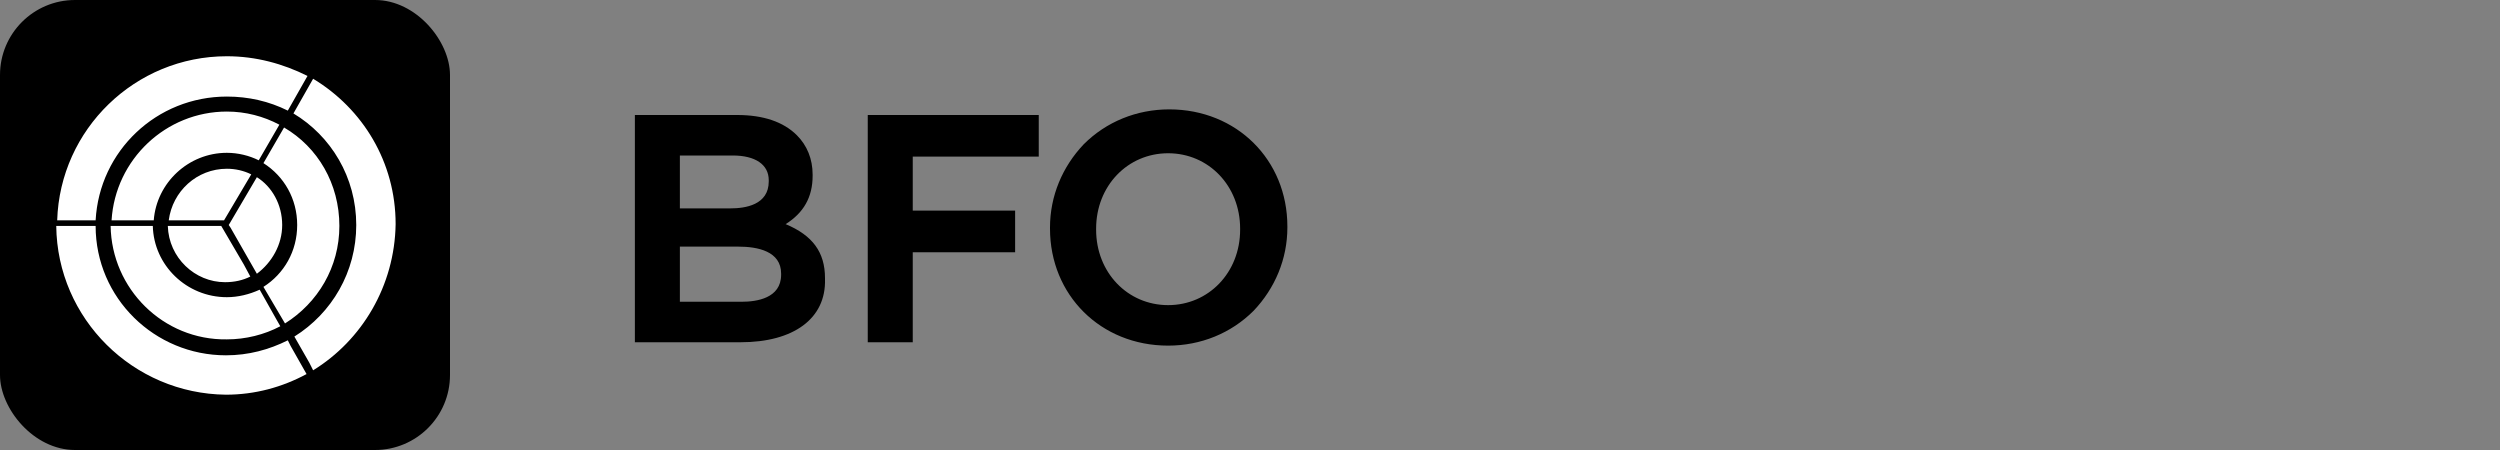 <svg role="img"
    aria-label="Befalets Fellesorganisasjon logo"
    xmlns="http://www.w3.org/2000/svg"
    width="200" height="36"
    viewBox="0 0 200 36">
  <rect x="0" y="0" width="200" height="36" fill="#808080" stroke="none"/>
  <rect y="0" width="36" height="36" rx="6" fill="black" />
  <g transform="translate(4.5,4.5) scale(0.75)" fill="white">
    <path class="logomark" d="M11.9 18.1h5.7l2.4 4.1.7 1.3c-.8.4-1.7.6-2.7.6-3.2 0-6-2.6-6.1-6zm-6.1 0h4.5c.1 4.2 3.6 7.6 7.9 7.6 1.2 0 2.4-.3 3.5-.8l1.8 3.2.4.7c-1.7.9-3.7 1.4-5.7 1.4-6.8.1-12.3-5.4-12.4-12.1zm12.3 13.8c2.4 0 4.6-.6 6.6-1.6l.3.6 1.7 3c-2.6 1.4-5.5 2.2-8.6 2.2C8.2 36 .1 28 0 18.1h4.2c0 7.7 6.3 13.8 13.9 13.8m.1-19.9c.9 0 1.8.2 2.6.6l-2.9 4.9H12c.4-3.1 3-5.5 6.2-5.5zm0-6.1c2 0 3.9.5 5.6 1.4l-2.2 3.8c-1-.5-2.2-.8-3.4-.8-4.1 0-7.5 3.2-7.8 7.2H5.9C6.3 11 11.7 5.9 18.2 5.9zm0-1.6c-7.5 0-13.6 5.8-14 13.2H.1C.4 7.8 8.4 0 18.2 0c3.1 0 6 .8 8.6 2.1l-2.1 3.7c-2-1-4.2-1.5-6.5-1.5M24.1 18c0 2.1-1.1 4-2.7 5.2l-2.8-4.9-.2-.3 3-5.1c1.6 1 2.7 2.9 2.7 5.1zm6.1.1c0 4.4-2.3 8.2-5.8 10.4l-2.3-3.9c2.2-1.4 3.6-3.8 3.6-6.6s-1.4-5.2-3.6-6.6l2.2-3.8c3.6 2.1 5.9 6 5.9 10.5zm-2.8 15.4-.4-.8-1.6-2.8C29.4 27.4 32 23 32 18c0-5.1-2.7-9.5-6.7-11.9l2.1-3.7c5.3 3.2 8.8 8.9 8.8 15.5-.1 6.6-3.6 12.4-8.8 15.6"/>
  </g>
  <g transform="translate(12,2) scale(0.9)" fill="black">
    <path class="logotype" d="M47.1 16.3h4.5c1.3 0 3.4-.3 3.4-2.4v-.1c0-1.4-1.2-2.2-3.2-2.2h-4.7v4.7zm0 8.3h5.5c1.3 0 3.5-.3 3.5-2.4v-.1c0-2-2.1-2.4-3.8-2.4h-5.2v4.9zm5.4 3.6h-9.4V8h9.1c2.3 0 4.1.6 5.3 1.8.9.9 1.4 2.1 1.4 3.5v.1c0 1.9-.8 3.3-2.4 4.3 2.4 1 3.5 2.5 3.5 4.8v.1c.1 3.5-2.8 5.6-7.5 5.6m15.3 0h-4V8H79v3.7H67.8v4.8h9.1v3.7h-9.1v8zm22.7-16.8c-3.6 0-6.4 2.9-6.4 6.7v.1c0 3.8 2.8 6.7 6.4 6.7 3.6 0 6.4-2.9 6.4-6.7v-.1c0-3.8-2.8-6.7-6.4-6.7zm0 17.1c-6 0-10.5-4.5-10.5-10.4V18c0-2.8 1.1-5.4 3-7.4 2-2 4.7-3.1 7.6-3.1 6 0 10.5 4.5 10.5 10.4v.1c0 2.8-1.1 5.4-3 7.4-2 2-4.7 3.1-7.6 3.1z"/>
  </g>
</svg>
